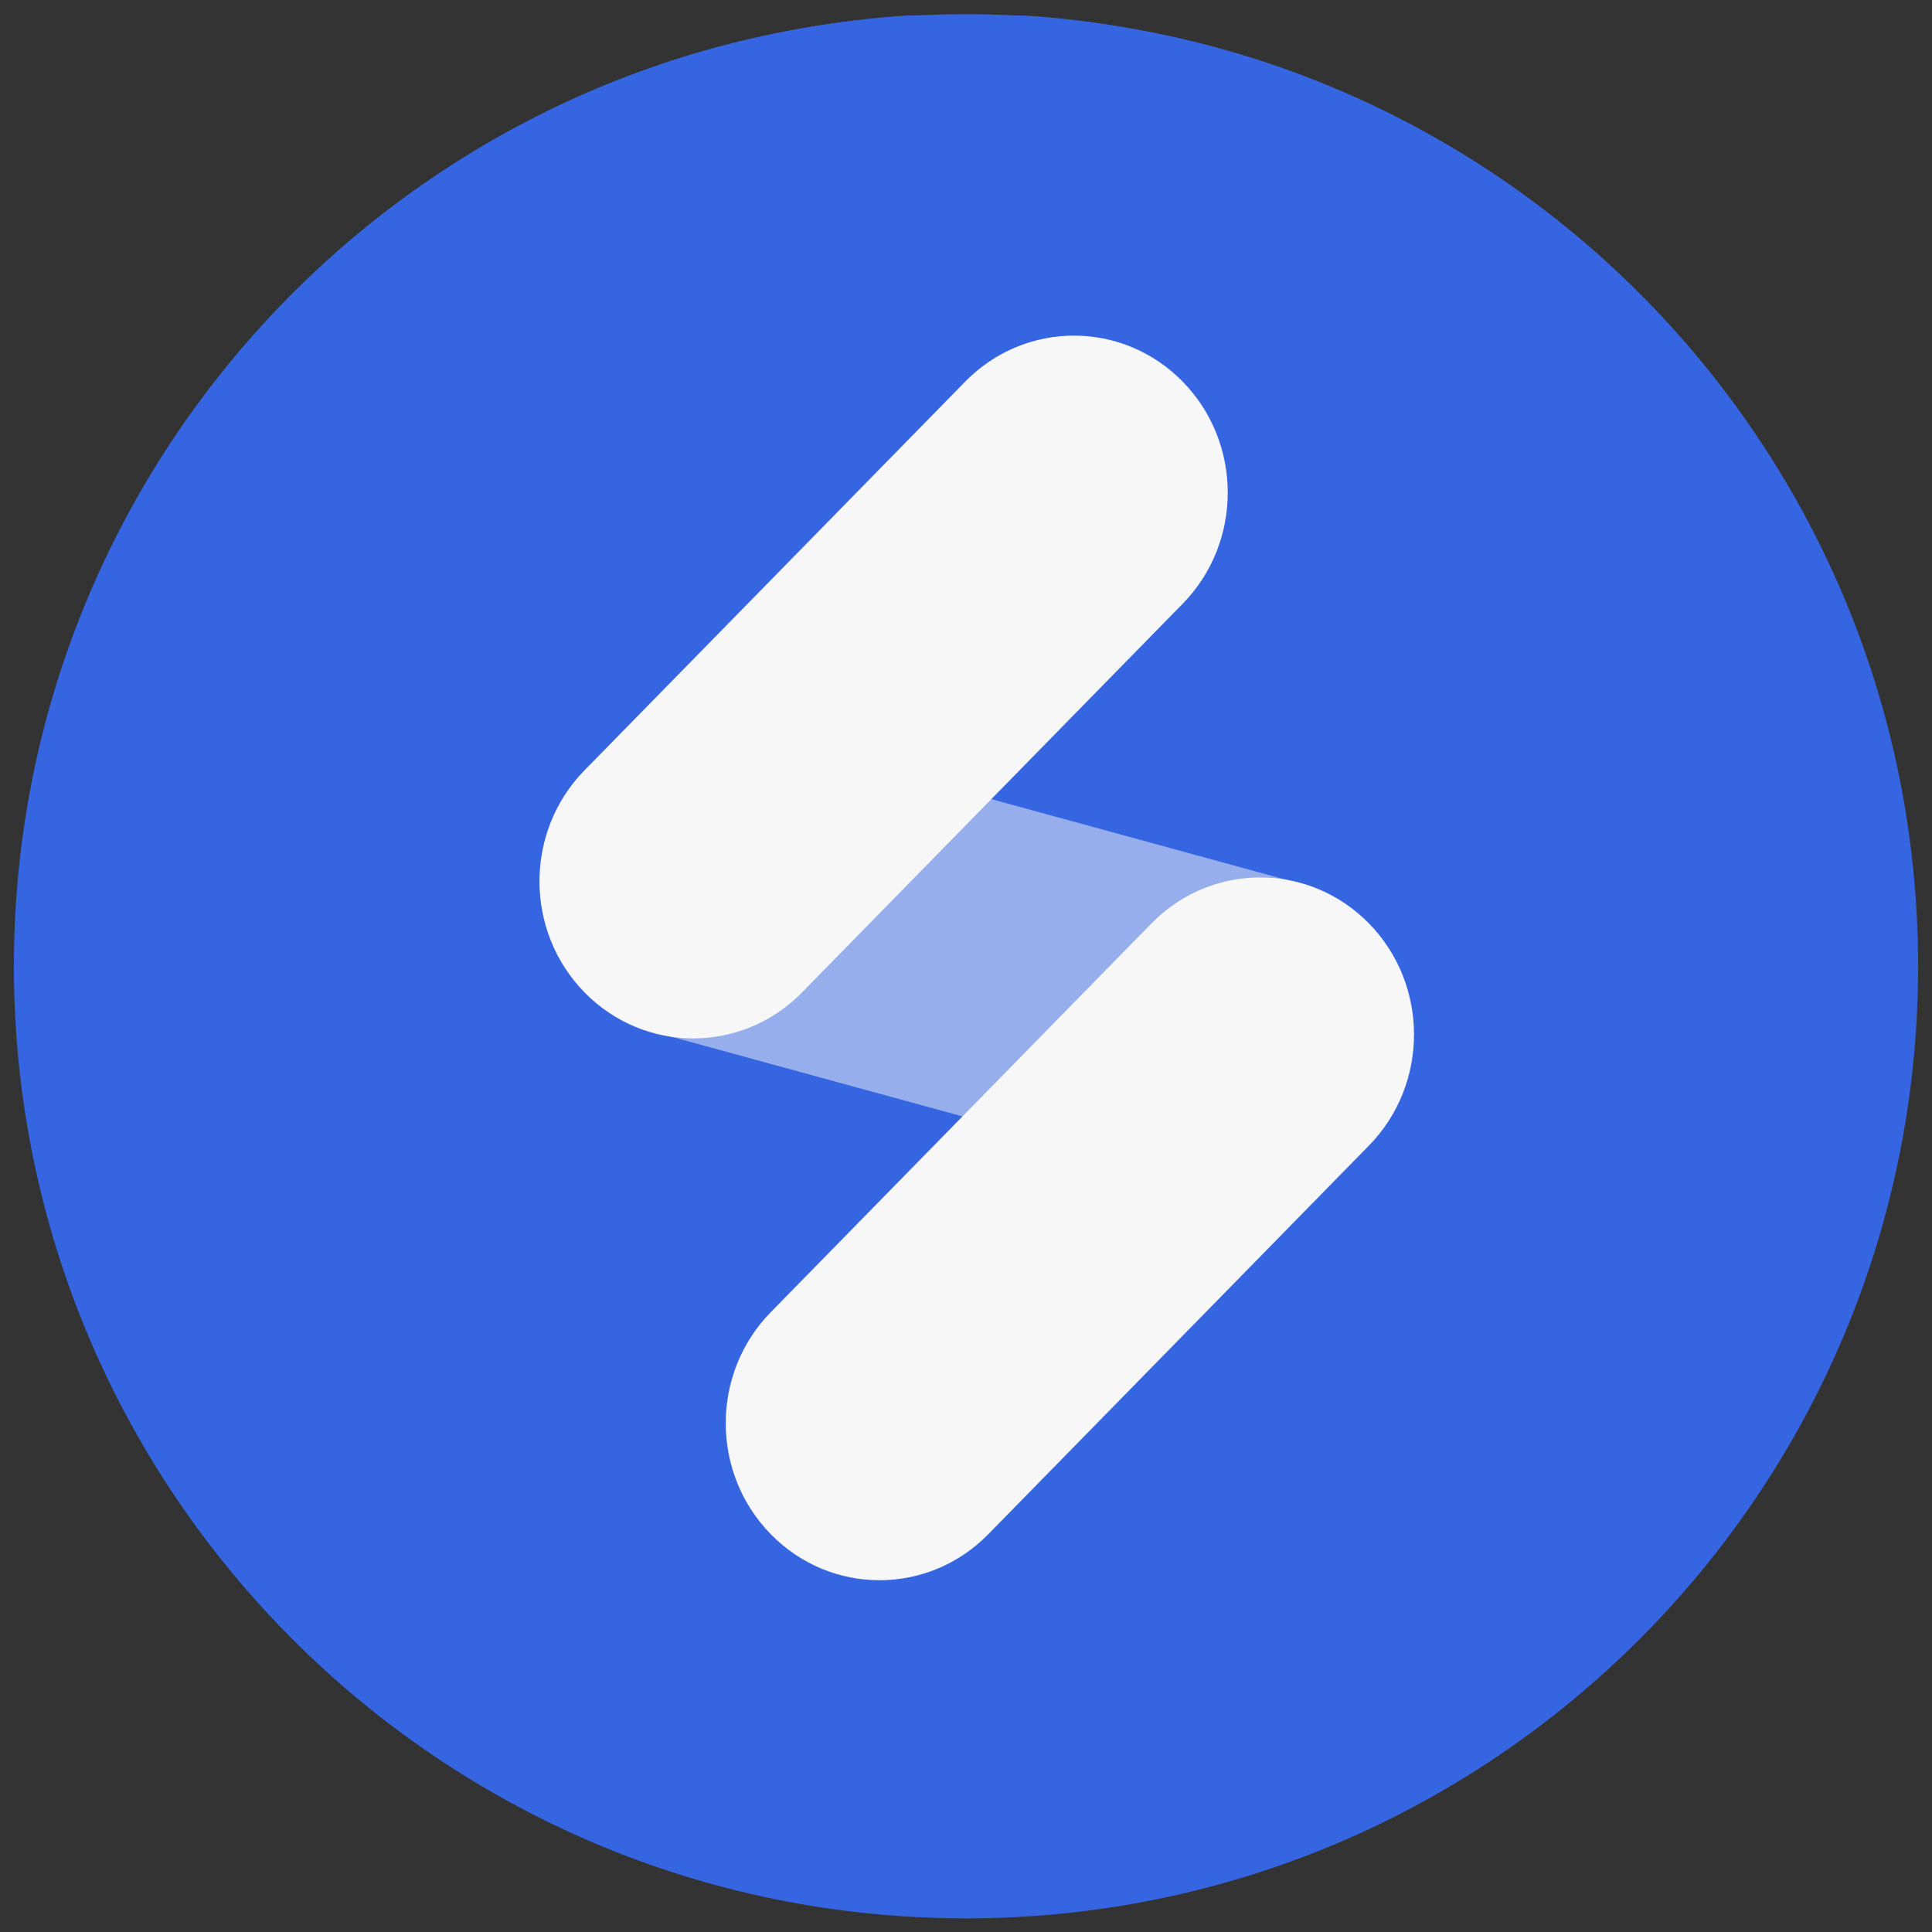 <svg version="1.0" preserveAspectRatio="xMidYMid meet" height="200" viewBox="0 0 150 150" zoomAndPan="magnify" width="200" xmlns:xlink="http://www.w3.org/1999/xlink" xmlns="http://www.w3.org/2000/svg"><rect x="0" y="0" width="150" height="150" fill="#333333" stroke="none"/><defs><filter id="9f5339db8f" height="100%" width="100%" y="0%" x="0%"><feColorMatrix color-interpolation-filters="sRGB" values="0 0 0 0 1 0 0 0 0 1 0 0 0 0 1 0 0 0 1 0"></feColorMatrix></filter><clipPath id="dad1f52269"><path clip-rule="nonzero" d="M 1.078 1.102 L 148.922 1.102 L 148.922 148.941 L 1.078 148.941 Z M 1.078 1.102"></path></clipPath><clipPath id="2edaa5c5a3"><path clip-rule="nonzero" d="M 75 1.102 C 34.176 1.102 1.078 34.195 1.078 75.02 C 1.078 115.848 34.176 148.941 75 148.941 C 115.824 148.941 148.922 115.848 148.922 75.02 C 148.922 34.195 115.824 1.102 75 1.102 Z M 75 1.102"></path></clipPath><clipPath id="9849914dc9"><path clip-rule="nonzero" d="M 7.176 4.168 L 143.5 4.168 L 143.5 145.816 L 7.176 145.816 Z M 7.176 4.168"></path></clipPath><clipPath id="04ec5ca81f"><path clip-rule="nonzero" d="M 75.34 4.168 C 37.695 4.168 7.176 35.809 7.176 74.836 C 7.176 113.867 37.695 145.504 75.34 145.504 C 112.98 145.504 143.5 113.867 143.5 74.836 C 143.5 35.809 112.98 4.168 75.34 4.168 Z M 75.34 4.168"></path></clipPath><clipPath id="3b66fce2fa"><path clip-rule="nonzero" d="M 4.176 1.059 L 145.926 1.059 L 145.926 148 L 4.176 148 Z M 4.176 1.059"></path></clipPath><clipPath id="3c39d75247"><path clip-rule="nonzero" d="M 4.176 71.883 L 4.176 77.09 C 4.176 95.875 11.637 113.891 24.922 127.172 C 38.203 140.453 56.215 147.914 75 147.914 C 93.785 147.914 111.797 140.453 125.078 127.172 C 138.363 113.891 145.824 95.875 145.824 77.09 L 145.824 71.883 C 145.824 53.098 138.363 35.082 125.078 21.801 C 111.797 8.52 93.785 1.059 75 1.059 C 56.215 1.059 38.203 8.52 24.922 21.801 C 11.637 35.082 4.176 53.098 4.176 71.883 Z M 4.176 71.883"></path></clipPath><clipPath id="5adc13fa97"><path clip-rule="nonzero" d="M 41 26 L 96 26 L 96 81 L 41 81 Z M 41 26"></path></clipPath><clipPath id="81d79aa45b"><path clip-rule="nonzero" d="M 4.176 71.883 L 4.176 77.09 C 4.176 95.875 11.637 113.891 24.922 127.172 C 38.203 140.453 56.215 147.914 75 147.914 C 93.785 147.914 111.797 140.453 125.078 127.172 C 138.363 113.891 145.824 95.875 145.824 77.09 L 145.824 71.883 C 145.824 53.098 138.363 35.082 125.078 21.801 C 111.797 8.52 93.785 1.059 75 1.059 C 56.215 1.059 38.203 8.52 24.922 21.801 C 11.637 35.082 4.176 53.098 4.176 71.883 Z M 4.176 71.883"></path></clipPath><clipPath id="ea320acce0"><path clip-rule="nonzero" d="M 37 51 L 111 51 L 111 95 L 37 95 Z M 37 51"></path></clipPath><clipPath id="73a6450881"><path clip-rule="nonzero" d="M 4.176 71.883 L 4.176 77.09 C 4.176 95.875 11.637 113.891 24.922 127.172 C 38.203 140.453 56.215 147.914 75 147.914 C 93.785 147.914 111.797 140.453 125.078 127.172 C 138.363 113.891 145.824 95.875 145.824 77.09 L 145.824 71.883 C 145.824 53.098 138.363 35.082 125.078 21.801 C 111.797 8.52 93.785 1.059 75 1.059 C 56.215 1.059 38.203 8.52 24.922 21.801 C 11.637 35.082 4.176 53.098 4.176 71.883 Z M 4.176 71.883"></path></clipPath><mask id="f76867da4e"><g filter="url(#9f5339db8f)"><rect fill-opacity="0.5" height="180" y="-15" fill="#000000" width="180" x="-15"></rect></g></mask><clipPath id="2eae47291c"><path clip-rule="nonzero" d="M 4 5 L 73 5 L 73 42 L 4 42 Z M 4 5"></path></clipPath><clipPath id="92cae44280"><path clip-rule="nonzero" d="M -32.824 20.883 L -32.824 26.09 C -32.824 44.875 -25.363 62.891 -12.078 76.172 C 1.203 89.453 19.215 96.914 38 96.914 C 56.785 96.914 74.797 89.453 88.078 76.172 C 101.363 62.891 108.824 44.875 108.824 26.09 L 108.824 20.883 C 108.824 2.098 101.363 -15.918 88.078 -29.199 C 74.797 -42.48 56.785 -49.941 38 -49.941 C 19.215 -49.941 1.203 -42.48 -12.078 -29.199 C -25.363 -15.918 -32.824 2.098 -32.824 20.883 Z M -32.824 20.883"></path></clipPath><clipPath id="389417a5a7"><rect height="44" y="0" width="74" x="0"></rect></clipPath><clipPath id="22fa279158"><path clip-rule="nonzero" d="M 56 68 L 110 68 L 110 123 L 56 123 Z M 56 68"></path></clipPath><clipPath id="1bca770cad"><path clip-rule="nonzero" d="M 4.176 71.883 L 4.176 77.09 C 4.176 95.875 11.637 113.891 24.922 127.172 C 38.203 140.453 56.215 147.914 75 147.914 C 93.785 147.914 111.797 140.453 125.078 127.172 C 138.363 113.891 145.824 95.875 145.824 77.09 L 145.824 71.883 C 145.824 53.098 138.363 35.082 125.078 21.801 C 111.797 8.52 93.785 1.059 75 1.059 C 56.215 1.059 38.203 8.52 24.922 21.801 C 11.637 35.082 4.176 53.098 4.176 71.883 Z M 4.176 71.883"></path></clipPath></defs><g clip-path="url(#dad1f52269)"><g clip-path="url(#2edaa5c5a3)"><path fill-rule="nonzero" fill-opacity="1" d="M 1.078 1.102 L 148.922 1.102 L 148.922 148.941 L 1.078 148.941 Z M 1.078 1.102" fill="#3565e0"></path></g></g><g clip-path="url(#9849914dc9)"><g clip-path="url(#04ec5ca81f)"><path fill-rule="nonzero" fill-opacity="1" d="M 7.176 4.168 L 143.5 4.168 L 143.5 145.285 L 7.176 145.285 Z M 7.176 4.168" fill="#3565e0"></path></g></g><g clip-path="url(#3b66fce2fa)"><g clip-path="url(#3c39d75247)"><path fill-rule="nonzero" fill-opacity="1" d="M 28.32 1.211 L 123.348 1.211 C 124.137 1.211 124.926 1.25 125.715 1.328 C 126.5 1.406 127.281 1.52 128.055 1.676 C 128.832 1.828 129.598 2.023 130.355 2.25 C 131.109 2.48 131.852 2.746 132.582 3.051 C 133.312 3.352 134.027 3.688 134.727 4.062 C 135.422 4.434 136.098 4.84 136.758 5.277 C 137.414 5.719 138.047 6.188 138.66 6.691 C 139.27 7.191 139.855 7.723 140.414 8.281 C 140.973 8.84 141.504 9.426 142.004 10.035 C 142.508 10.648 142.977 11.281 143.414 11.938 C 143.855 12.594 144.262 13.273 144.633 13.969 C 145.004 14.668 145.344 15.379 145.645 16.109 C 145.949 16.84 146.215 17.586 146.445 18.34 C 146.672 19.098 146.863 19.863 147.02 20.637 C 147.172 21.414 147.289 22.195 147.367 22.98 C 147.445 23.77 147.484 24.559 147.484 25.348 L 147.484 123.402 C 147.484 124.191 147.445 124.98 147.367 125.766 C 147.289 126.555 147.172 127.332 147.02 128.109 C 146.863 128.883 146.672 129.648 146.445 130.406 C 146.215 131.164 145.949 131.906 145.645 132.637 C 145.344 133.367 145.004 134.082 144.633 134.777 C 144.262 135.477 143.855 136.152 143.414 136.809 C 142.977 137.465 142.508 138.102 142.004 138.711 C 141.504 139.324 140.973 139.906 140.414 140.469 C 139.855 141.027 139.27 141.555 138.66 142.059 C 138.047 142.559 137.414 143.027 136.758 143.469 C 136.098 143.906 135.422 144.312 134.727 144.688 C 134.027 145.059 133.312 145.395 132.582 145.699 C 131.852 146 131.109 146.266 130.355 146.496 C 129.598 146.727 128.832 146.918 128.055 147.07 C 127.281 147.227 126.5 147.344 125.715 147.418 C 124.926 147.496 124.137 147.535 123.348 147.535 L 28.32 147.535 C 27.531 147.535 26.742 147.496 25.957 147.418 C 25.168 147.344 24.387 147.227 23.613 147.07 C 22.836 146.918 22.07 146.727 21.316 146.496 C 20.559 146.266 19.816 146 19.086 145.699 C 18.355 145.395 17.641 145.059 16.945 144.688 C 16.246 144.312 15.57 143.906 14.914 143.469 C 14.254 143.027 13.621 142.559 13.012 142.059 C 12.398 141.555 11.812 141.027 11.254 140.469 C 10.695 139.906 10.164 139.324 9.664 138.711 C 9.164 138.102 8.691 137.465 8.254 136.809 C 7.812 136.152 7.41 135.477 7.035 134.777 C 6.664 134.082 6.324 133.367 6.023 132.637 C 5.719 131.906 5.453 131.164 5.227 130.406 C 4.996 129.648 4.805 128.883 4.648 128.109 C 4.496 127.332 4.379 126.555 4.301 125.766 C 4.223 124.98 4.188 124.191 4.188 123.402 L 4.188 25.348 C 4.188 24.559 4.223 23.77 4.301 22.98 C 4.379 22.195 4.496 21.414 4.648 20.637 C 4.805 19.863 4.996 19.098 5.227 18.34 C 5.453 17.586 5.719 16.84 6.023 16.109 C 6.324 15.379 6.664 14.668 7.035 13.969 C 7.41 13.273 7.812 12.594 8.254 11.938 C 8.691 11.281 9.164 10.648 9.664 10.035 C 10.164 9.426 10.695 8.84 11.254 8.281 C 11.812 7.723 12.398 7.191 13.012 6.691 C 13.621 6.188 14.254 5.719 14.914 5.277 C 15.57 4.84 16.246 4.434 16.945 4.062 C 17.641 3.688 18.355 3.352 19.086 3.051 C 19.816 2.746 20.559 2.48 21.316 2.25 C 22.07 2.023 22.836 1.828 23.613 1.676 C 24.387 1.52 25.168 1.406 25.957 1.328 C 26.742 1.25 27.531 1.211 28.32 1.211 Z M 28.32 1.211" fill="#3565e0"></path></g></g><g clip-path="url(#5adc13fa97)"><g clip-path="url(#81d79aa45b)"><path fill-rule="nonzero" fill-opacity="1" d="M 74.938 29.629 C 79.602 24.867 87.16 24.867 91.824 29.629 C 96.488 34.391 96.488 42.109 91.824 46.875 L 62.27 77.051 C 57.605 81.812 50.047 81.812 45.383 77.051 C 40.719 72.289 40.719 64.566 45.383 59.805 Z M 74.938 29.629" fill="#f7f7f7"></path></g></g><g clip-path="url(#ea320acce0)"><g clip-path="url(#73a6450881)"><g mask="url(#f76867da4e)"><g transform="matrix(1, 0, 0, 1, 37, 51)"><g clip-path="url(#389417a5a7)"><g clip-path="url(#2eae47291c)"><g clip-path="url(#92cae44280)"><path fill-rule="nonzero" fill-opacity="1" d="M 63.184 17.395 C 69.672 19.172 73.547 25.883 71.84 32.387 C 70.133 38.895 63.488 42.727 57.004 40.953 L 14.016 29.188 C 7.527 27.414 3.652 20.703 5.359 14.195 C 7.066 7.691 13.711 3.859 20.195 5.633 Z M 63.184 17.395" fill="#f7f7f7"></path></g></g></g></g></g></g></g><g clip-path="url(#22fa279158)"><g clip-path="url(#1bca770cad)"><path fill-rule="nonzero" fill-opacity="1" d="M 89.398 71.695 C 94.059 66.934 101.621 66.934 106.285 71.695 C 110.949 76.457 110.949 84.18 106.285 88.941 L 76.73 119.117 C 72.066 123.879 64.508 123.879 59.844 119.117 C 55.18 114.355 55.18 106.637 59.844 101.875 Z M 89.398 71.695" fill="#f7f7f7"></path></g></g></svg>